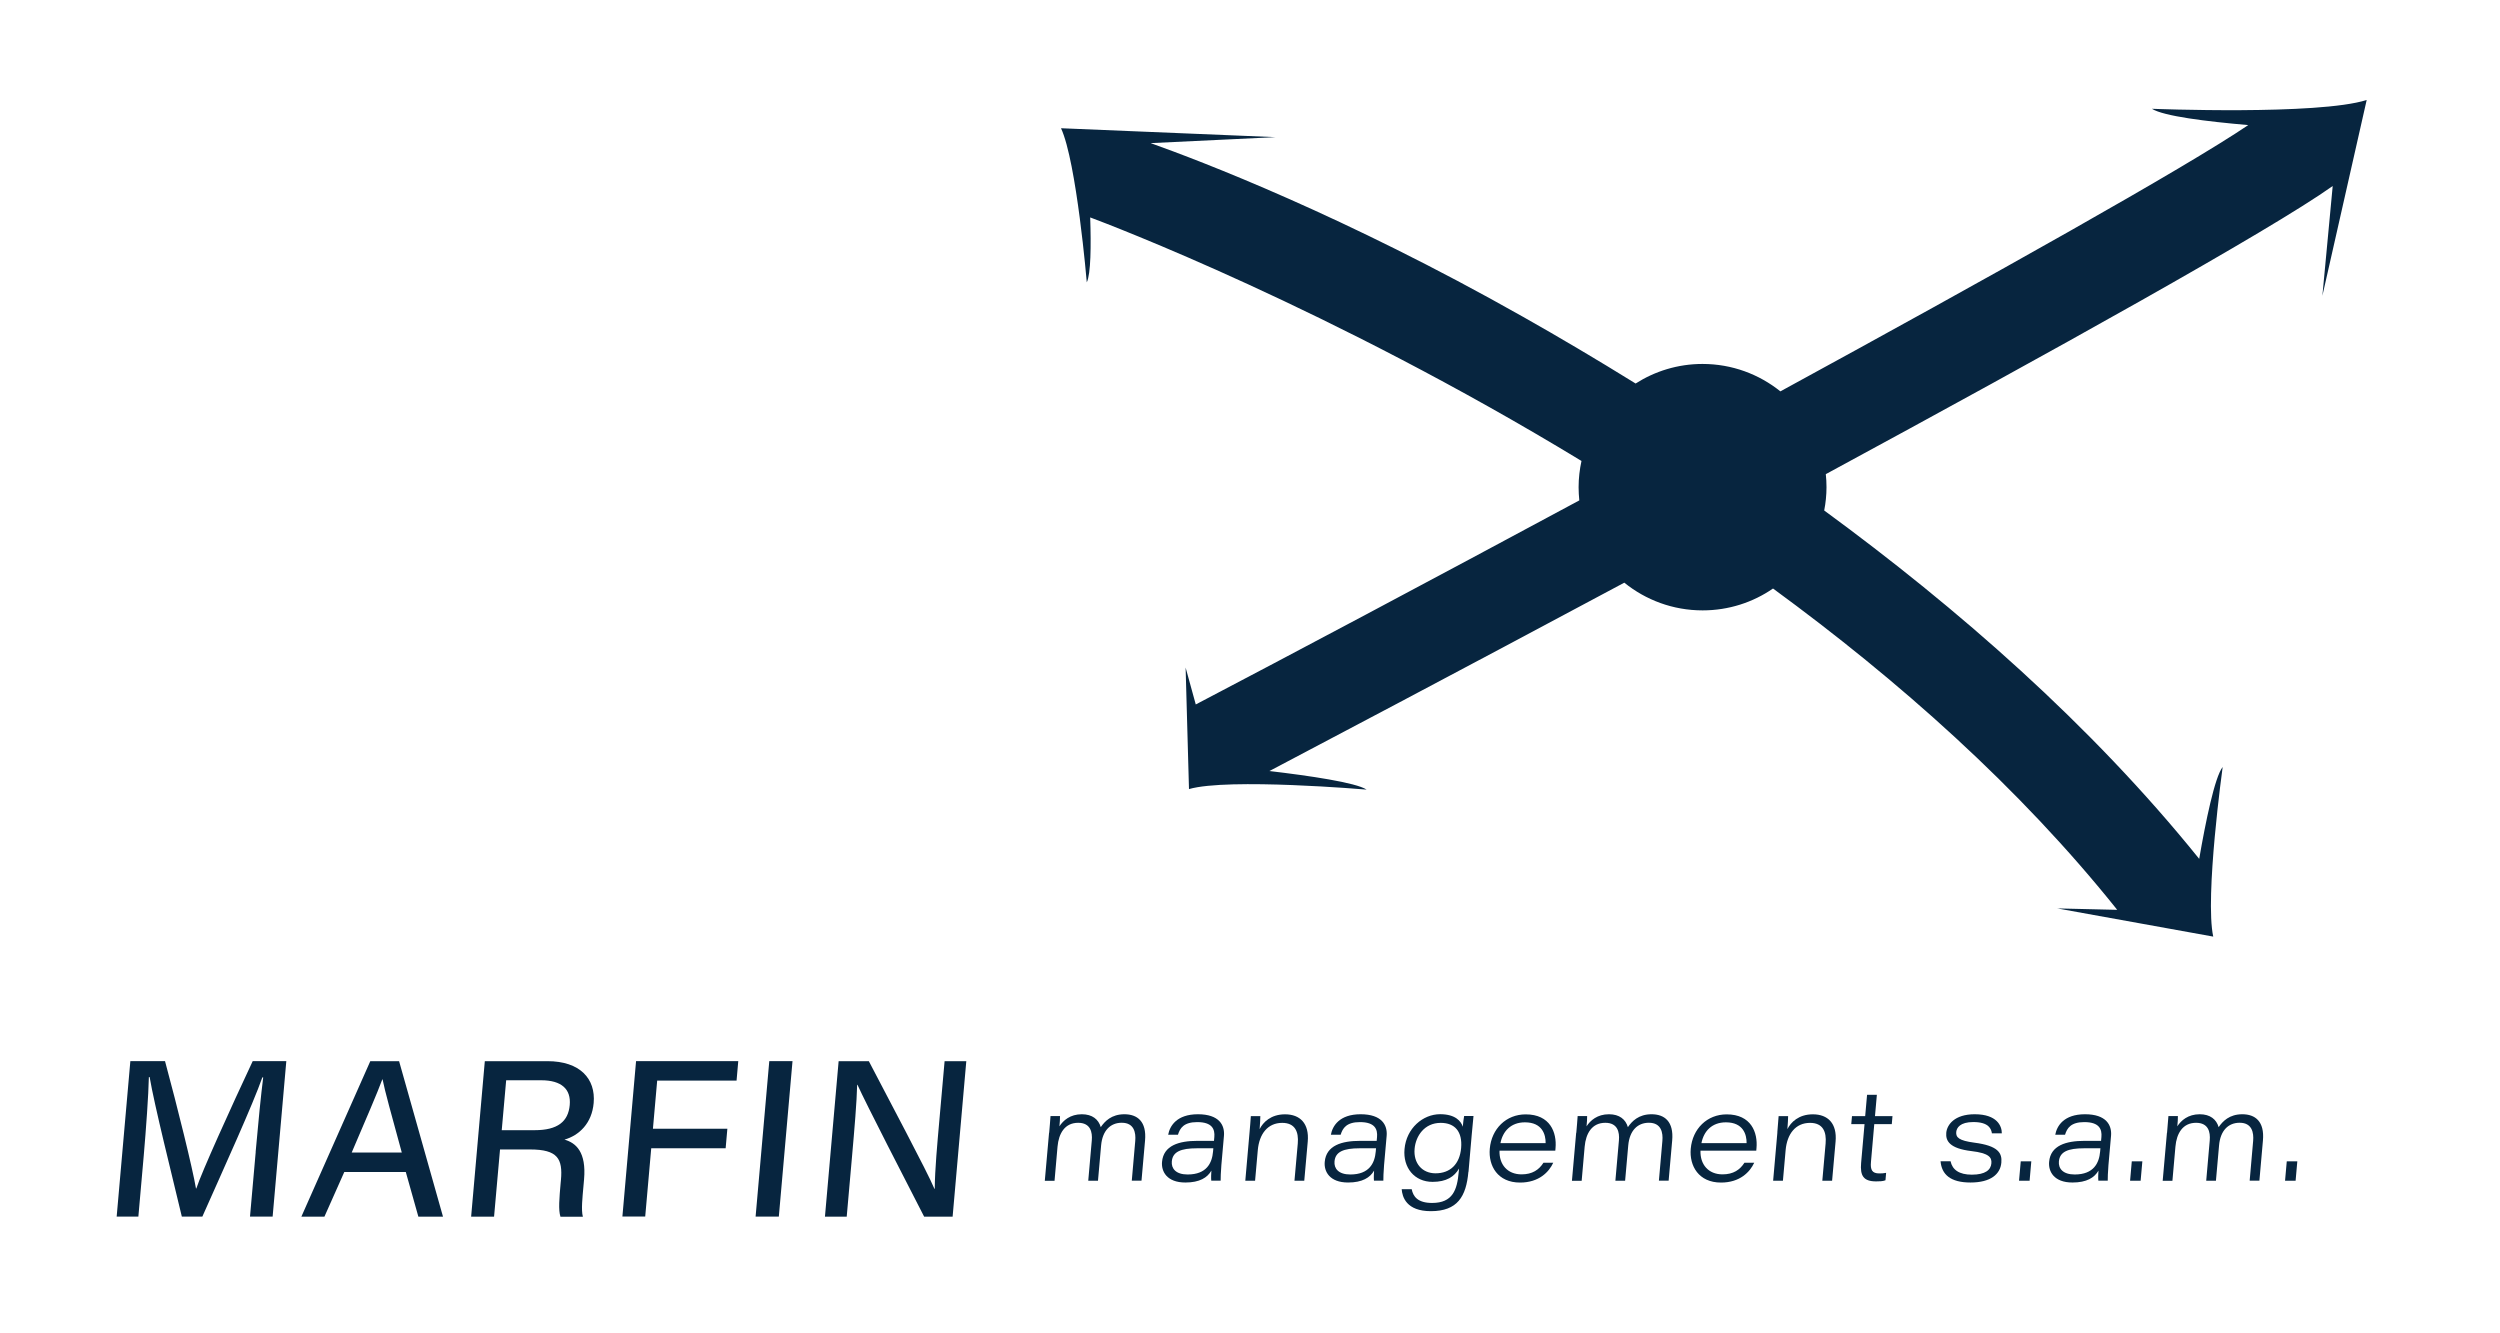 <svg width="150" height="80" viewBox="0 0 150 80" fill="none" xmlns="http://www.w3.org/2000/svg">
<path d="M15.339 69.112C15.488 67.407 15.665 65.639 15.792 64.644H15.739C15.191 66.229 13.443 70.065 12.141 72.996H10.91C10.333 70.578 9.254 66.268 8.978 64.623H8.932C8.911 65.702 8.762 67.748 8.624 69.347L8.302 72.996H7L7.821 63.667H9.901C10.659 66.475 11.55 70.082 11.759 71.309H11.78C12.088 70.349 13.878 66.405 15.163 63.667H17.179L16.358 72.996H15L15.343 69.112H15.339Z" fill="#07253F"/>
<path d="M20.657 70.321L19.465 73H18.082L22.218 63.67H23.945L26.58 73H25.102L24.348 70.321H20.661H20.657ZM24.107 69.151C23.463 66.792 23.099 65.495 22.954 64.76H22.94C22.639 65.576 21.967 67.133 21.103 69.151H24.107Z" fill="#07253F"/>
<path d="M30.002 68.961L29.644 73H28.268L29.089 63.67H32.846C34.8 63.67 35.748 64.725 35.62 66.18C35.514 67.4 34.75 68.124 33.869 68.377C34.562 68.574 35.185 69.126 35.044 70.757L35.008 71.168C34.952 71.808 34.86 72.603 34.973 73.004H33.628C33.494 72.599 33.561 71.879 33.639 70.982L33.657 70.796C33.77 69.527 33.462 68.968 31.81 68.968H30.002V68.961ZM30.104 67.811H32.082C33.455 67.811 34.096 67.298 34.184 66.3C34.269 65.35 33.692 64.816 32.471 64.816H30.37L30.104 67.811Z" fill="#07253F"/>
<path d="M38.164 63.667H44.296L44.194 64.837H39.431L39.176 67.723H43.642L43.539 68.894H39.074L38.713 72.993H37.344L38.164 63.663V63.667Z" fill="#07253F"/>
<path d="M47.551 63.667L46.73 72.996H45.336L46.157 63.667H47.551Z" fill="#07253F"/>
<path d="M49.497 73L50.318 63.67H52.13C53.251 65.836 55.647 70.314 56.064 71.327H56.085C56.093 70.17 56.234 68.672 56.368 67.147L56.676 63.67H57.978L57.157 73H55.449C54.426 71.014 51.921 66.145 51.45 65.09H51.429C51.408 66.106 51.266 67.751 51.118 69.432L50.803 73H49.494H49.497Z" fill="#07253F"/>
<path d="M62.95 67.966C62.978 67.632 63.01 67.298 63.031 66.964H63.601C63.601 67.126 63.59 67.358 63.565 67.579C63.792 67.231 64.206 66.855 64.91 66.855C65.54 66.855 65.911 67.164 66.046 67.629C66.286 67.277 66.689 66.855 67.464 66.855C68.239 66.855 68.805 67.287 68.703 68.43L68.49 70.841H67.907L68.115 68.455C68.158 67.969 68.055 67.365 67.305 67.365C66.633 67.365 66.148 67.825 66.067 68.722L65.879 70.845H65.295L65.508 68.419C65.55 67.931 65.433 67.368 64.69 67.368C63.887 67.368 63.523 68.005 63.452 68.796L63.272 70.849H62.688L62.943 67.969L62.95 67.966Z" fill="#07253F"/>
<path d="M73.281 69.921C73.253 70.261 73.232 70.75 73.239 70.841H72.676C72.658 70.687 72.673 70.371 72.683 70.237C72.443 70.659 71.975 70.951 71.123 70.951C70.008 70.951 69.669 70.283 69.722 69.71C69.81 68.725 70.744 68.451 71.848 68.451H72.839L72.86 68.219C72.899 67.762 72.743 67.326 71.834 67.326C71.024 67.326 70.797 67.692 70.677 68.085H70.09C70.185 67.562 70.599 66.855 71.876 66.855C73.154 66.855 73.493 67.513 73.437 68.152L73.281 69.917V69.921ZM72.796 68.897C72.665 68.897 72.407 68.897 71.823 68.897C70.85 68.897 70.359 69.105 70.309 69.685C70.27 70.11 70.55 70.469 71.257 70.469C72.4 70.469 72.722 69.78 72.782 69.098L72.8 68.897H72.796Z" fill="#07253F"/>
<path d="M74.972 67.945C75.001 67.618 75.033 67.259 75.05 66.968H75.62C75.62 67.108 75.602 67.453 75.577 67.748C75.779 67.344 76.246 66.859 77.102 66.859C78.005 66.859 78.56 67.41 78.465 68.493L78.256 70.845H77.668L77.867 68.606C77.927 67.91 77.707 67.372 76.933 67.372C76.052 67.372 75.553 68.05 75.468 69.007L75.305 70.845H74.718L74.972 67.945Z" fill="#07253F"/>
<path d="M83.043 69.921C83.015 70.261 82.993 70.75 83.001 70.841H82.438C82.42 70.687 82.434 70.371 82.445 70.237C82.204 70.659 81.737 70.951 80.885 70.951C79.77 70.951 79.43 70.283 79.484 69.71C79.572 68.725 80.506 68.451 81.61 68.451H82.601L82.622 68.219C82.661 67.762 82.505 67.326 81.596 67.326C80.786 67.326 80.559 67.692 80.439 68.085H79.852C79.947 67.562 80.361 66.855 81.638 66.855C82.916 66.855 83.255 67.513 83.199 68.152L83.043 69.917V69.921ZM82.558 68.897C82.427 68.897 82.169 68.897 81.585 68.897C80.612 68.897 80.12 69.105 80.071 69.685C80.032 70.11 80.311 70.469 81.019 70.469C82.162 70.469 82.484 69.78 82.544 69.098L82.562 68.897H82.558Z" fill="#07253F"/>
<path d="M88.103 70.314C87.972 71.791 87.448 72.67 85.852 72.67C84.38 72.67 84.136 71.815 84.101 71.351H84.702C84.787 71.787 85.06 72.177 85.927 72.177C87.169 72.177 87.43 71.383 87.522 70.335L87.544 70.11C87.261 70.603 86.783 70.912 85.955 70.912C84.862 70.912 84.172 70.058 84.271 68.947C84.38 67.695 85.375 66.852 86.408 66.852C87.324 66.852 87.668 67.277 87.766 67.604C87.784 67.403 87.823 67.073 87.848 66.96H88.41C88.372 67.333 88.336 67.709 88.304 68.082L88.11 70.311L88.103 70.314ZM84.876 68.926C84.798 69.794 85.329 70.399 86.132 70.399C87.006 70.399 87.582 69.857 87.668 68.88C87.752 67.899 87.296 67.372 86.443 67.372C85.46 67.372 84.943 68.166 84.876 68.926Z" fill="#07253F"/>
<path d="M89.971 69.038C89.942 69.864 90.441 70.462 91.294 70.462C91.945 70.462 92.341 70.184 92.607 69.766H93.194C92.943 70.311 92.345 70.954 91.202 70.954C89.861 70.954 89.295 69.949 89.387 68.922C89.493 67.727 90.367 66.862 91.542 66.862C93.014 66.862 93.413 67.952 93.332 68.88C93.329 68.936 93.325 68.982 93.318 69.042H89.971V69.038ZM92.738 68.588C92.745 68.078 92.54 67.34 91.496 67.34C90.65 67.34 90.165 67.878 90.027 68.588H92.738Z" fill="#07253F"/>
<path d="M94.578 67.966C94.606 67.632 94.638 67.298 94.659 66.964H95.228C95.228 67.126 95.218 67.358 95.193 67.579C95.42 67.231 95.834 66.855 96.538 66.855C97.168 66.855 97.539 67.164 97.673 67.629C97.914 67.277 98.317 66.855 99.092 66.855C99.867 66.855 100.433 67.287 100.331 68.43L100.118 70.841H99.534L99.743 68.455C99.786 67.969 99.683 67.365 98.933 67.365C98.261 67.365 97.776 67.825 97.695 68.722L97.507 70.845H96.923L97.136 68.419C97.178 67.931 97.061 67.368 96.318 67.368C95.515 67.368 95.151 68.005 95.08 68.796L94.9 70.849H94.316L94.57 67.969L94.578 67.966Z" fill="#07253F"/>
<path d="M102.029 69.038C102.001 69.864 102.5 70.462 103.352 70.462C104.003 70.462 104.4 70.184 104.665 69.766H105.252C105.001 70.311 104.403 70.954 103.26 70.954C101.919 70.954 101.353 69.949 101.445 68.922C101.551 67.727 102.425 66.862 103.6 66.862C105.072 66.862 105.472 67.952 105.39 68.88C105.387 68.936 105.38 68.982 105.376 69.042H102.029V69.038ZM104.796 68.588C104.803 68.078 104.598 67.34 103.554 67.34C102.708 67.34 102.224 67.878 102.086 68.588H104.796Z" fill="#07253F"/>
<path d="M106.639 67.945C106.668 67.618 106.699 67.259 106.717 66.968H107.287C107.287 67.108 107.269 67.453 107.244 67.748C107.446 67.344 107.913 66.859 108.773 66.859C109.675 66.859 110.231 67.41 110.135 68.493L109.926 70.845H109.339L109.537 68.606C109.597 67.91 109.378 67.372 108.603 67.372C107.722 67.372 107.223 68.05 107.138 69.007L106.975 70.845H106.388L106.643 67.945H106.639Z" fill="#07253F"/>
<path d="M111.115 66.968H111.911L112.024 65.688H112.612L112.499 66.968H113.549L113.507 67.449H112.456L112.258 69.717C112.215 70.195 112.325 70.406 112.764 70.406C112.881 70.406 113.047 70.399 113.167 70.371L113.128 70.817C112.955 70.88 112.775 70.884 112.569 70.884C111.805 70.884 111.6 70.543 111.667 69.776L111.872 67.449H111.076L111.119 66.968H111.115Z" fill="#07253F"/>
<path d="M117.034 69.674C117.141 70.188 117.551 70.48 118.308 70.48C119.126 70.48 119.451 70.191 119.483 69.797C119.515 69.442 119.334 69.189 118.291 69.066C116.967 68.908 116.734 68.451 116.776 67.966C116.819 67.491 117.264 66.855 118.482 66.855C119.826 66.855 120.113 67.562 120.109 68.001H119.515C119.476 67.751 119.348 67.323 118.4 67.323C117.601 67.323 117.399 67.671 117.374 67.917C117.346 68.244 117.53 68.437 118.46 68.56C119.876 68.743 120.134 69.172 120.081 69.755C120.021 70.448 119.444 70.951 118.23 70.951C117.017 70.951 116.5 70.462 116.433 69.674H117.031H117.034Z" fill="#07253F"/>
<path d="M121.142 70.845L121.245 69.681H121.878L121.776 70.845H121.142Z" fill="#07253F"/>
<path d="M126.506 69.921C126.478 70.261 126.457 70.75 126.464 70.841H125.901C125.883 70.687 125.898 70.371 125.908 70.237C125.668 70.659 125.201 70.951 124.348 70.951C123.233 70.951 122.894 70.283 122.947 69.71C123.032 68.725 123.969 68.451 125.073 68.451H126.064L126.085 68.219C126.124 67.762 125.968 67.326 125.059 67.326C124.249 67.326 124.022 67.692 123.902 68.085H123.315C123.41 67.562 123.824 66.855 125.102 66.855C126.379 66.855 126.719 67.513 126.662 68.152L126.506 69.917V69.921ZM126.021 68.897C125.891 68.897 125.632 68.897 125.048 68.897C124.075 68.897 123.584 69.105 123.534 69.685C123.495 70.11 123.775 70.469 124.482 70.469C125.625 70.469 125.947 69.78 126.007 69.098L126.025 68.897H126.021Z" fill="#07253F"/>
<path d="M127.805 70.845L127.907 69.681H128.541L128.438 70.845H127.805Z" fill="#07253F"/>
<path d="M137.103 70.845L137.206 69.681H137.839L137.736 70.845H137.103Z" fill="#07253F"/>
<path d="M130.023 67.966C130.051 67.632 130.083 67.298 130.105 66.964H130.674C130.674 67.126 130.664 67.358 130.639 67.579C130.865 67.231 131.279 66.855 131.983 66.855C132.613 66.855 132.985 67.164 133.119 67.629C133.36 67.277 133.763 66.855 134.538 66.855C135.313 66.855 135.879 67.287 135.776 68.43L135.564 70.841H134.98L135.189 68.455C135.231 67.969 135.129 67.365 134.379 67.365C133.706 67.365 133.222 67.825 133.144 68.722L132.956 70.845H132.373L132.585 68.419C132.627 67.931 132.511 67.368 131.764 67.368C130.961 67.368 130.596 68.005 130.526 68.796L130.345 70.849H129.761L130.016 67.969L130.023 67.966Z" fill="#07253F"/>
<path d="M142 6C139.077 6.925 129.114 6.527 129.114 6.527C129.811 6.97 132.394 7.29 134.895 7.505C131.117 10.064 119.511 16.56 106.823 23.482C105.546 22.456 103.922 21.837 102.149 21.837C100.67 21.837 99.294 22.273 98.137 23.011C95.777 21.549 93.509 20.209 91.386 19.011C80.637 12.929 72.061 9.667 69.039 8.587L76.533 8.229L63.661 7.694C64.598 9.719 65.207 16.94 65.207 16.94C65.451 16.434 65.469 14.75 65.412 13.045C66.484 13.446 79.795 18.48 94.889 27.658C94.779 28.168 94.716 28.692 94.716 29.233C94.716 29.5 94.733 29.764 94.758 30.024C85.764 34.865 77.297 39.361 71.746 42.268L71.137 40.054L71.339 47.345C73.681 46.663 81.996 47.376 81.996 47.376C81.355 46.951 78.525 46.54 76.165 46.262C78.779 44.887 87.356 40.367 97.458 34.96C98.739 35.997 100.373 36.623 102.156 36.623C103.727 36.623 105.182 36.138 106.381 35.311C113.875 40.795 121.164 47.239 127.033 54.59L123.439 54.505L132.794 56.196C132.281 53.827 133.36 46.019 133.36 46.019C132.882 46.627 132.337 49.31 131.952 51.532C125.47 43.481 117.41 36.457 109.452 30.629C109.541 30.175 109.59 29.708 109.59 29.23C109.59 28.966 109.576 28.706 109.548 28.449C123.018 21.155 136.183 13.846 139.962 11.161L139.343 17.748L142 6.004V6Z" fill="#07253F"/>
</svg>
